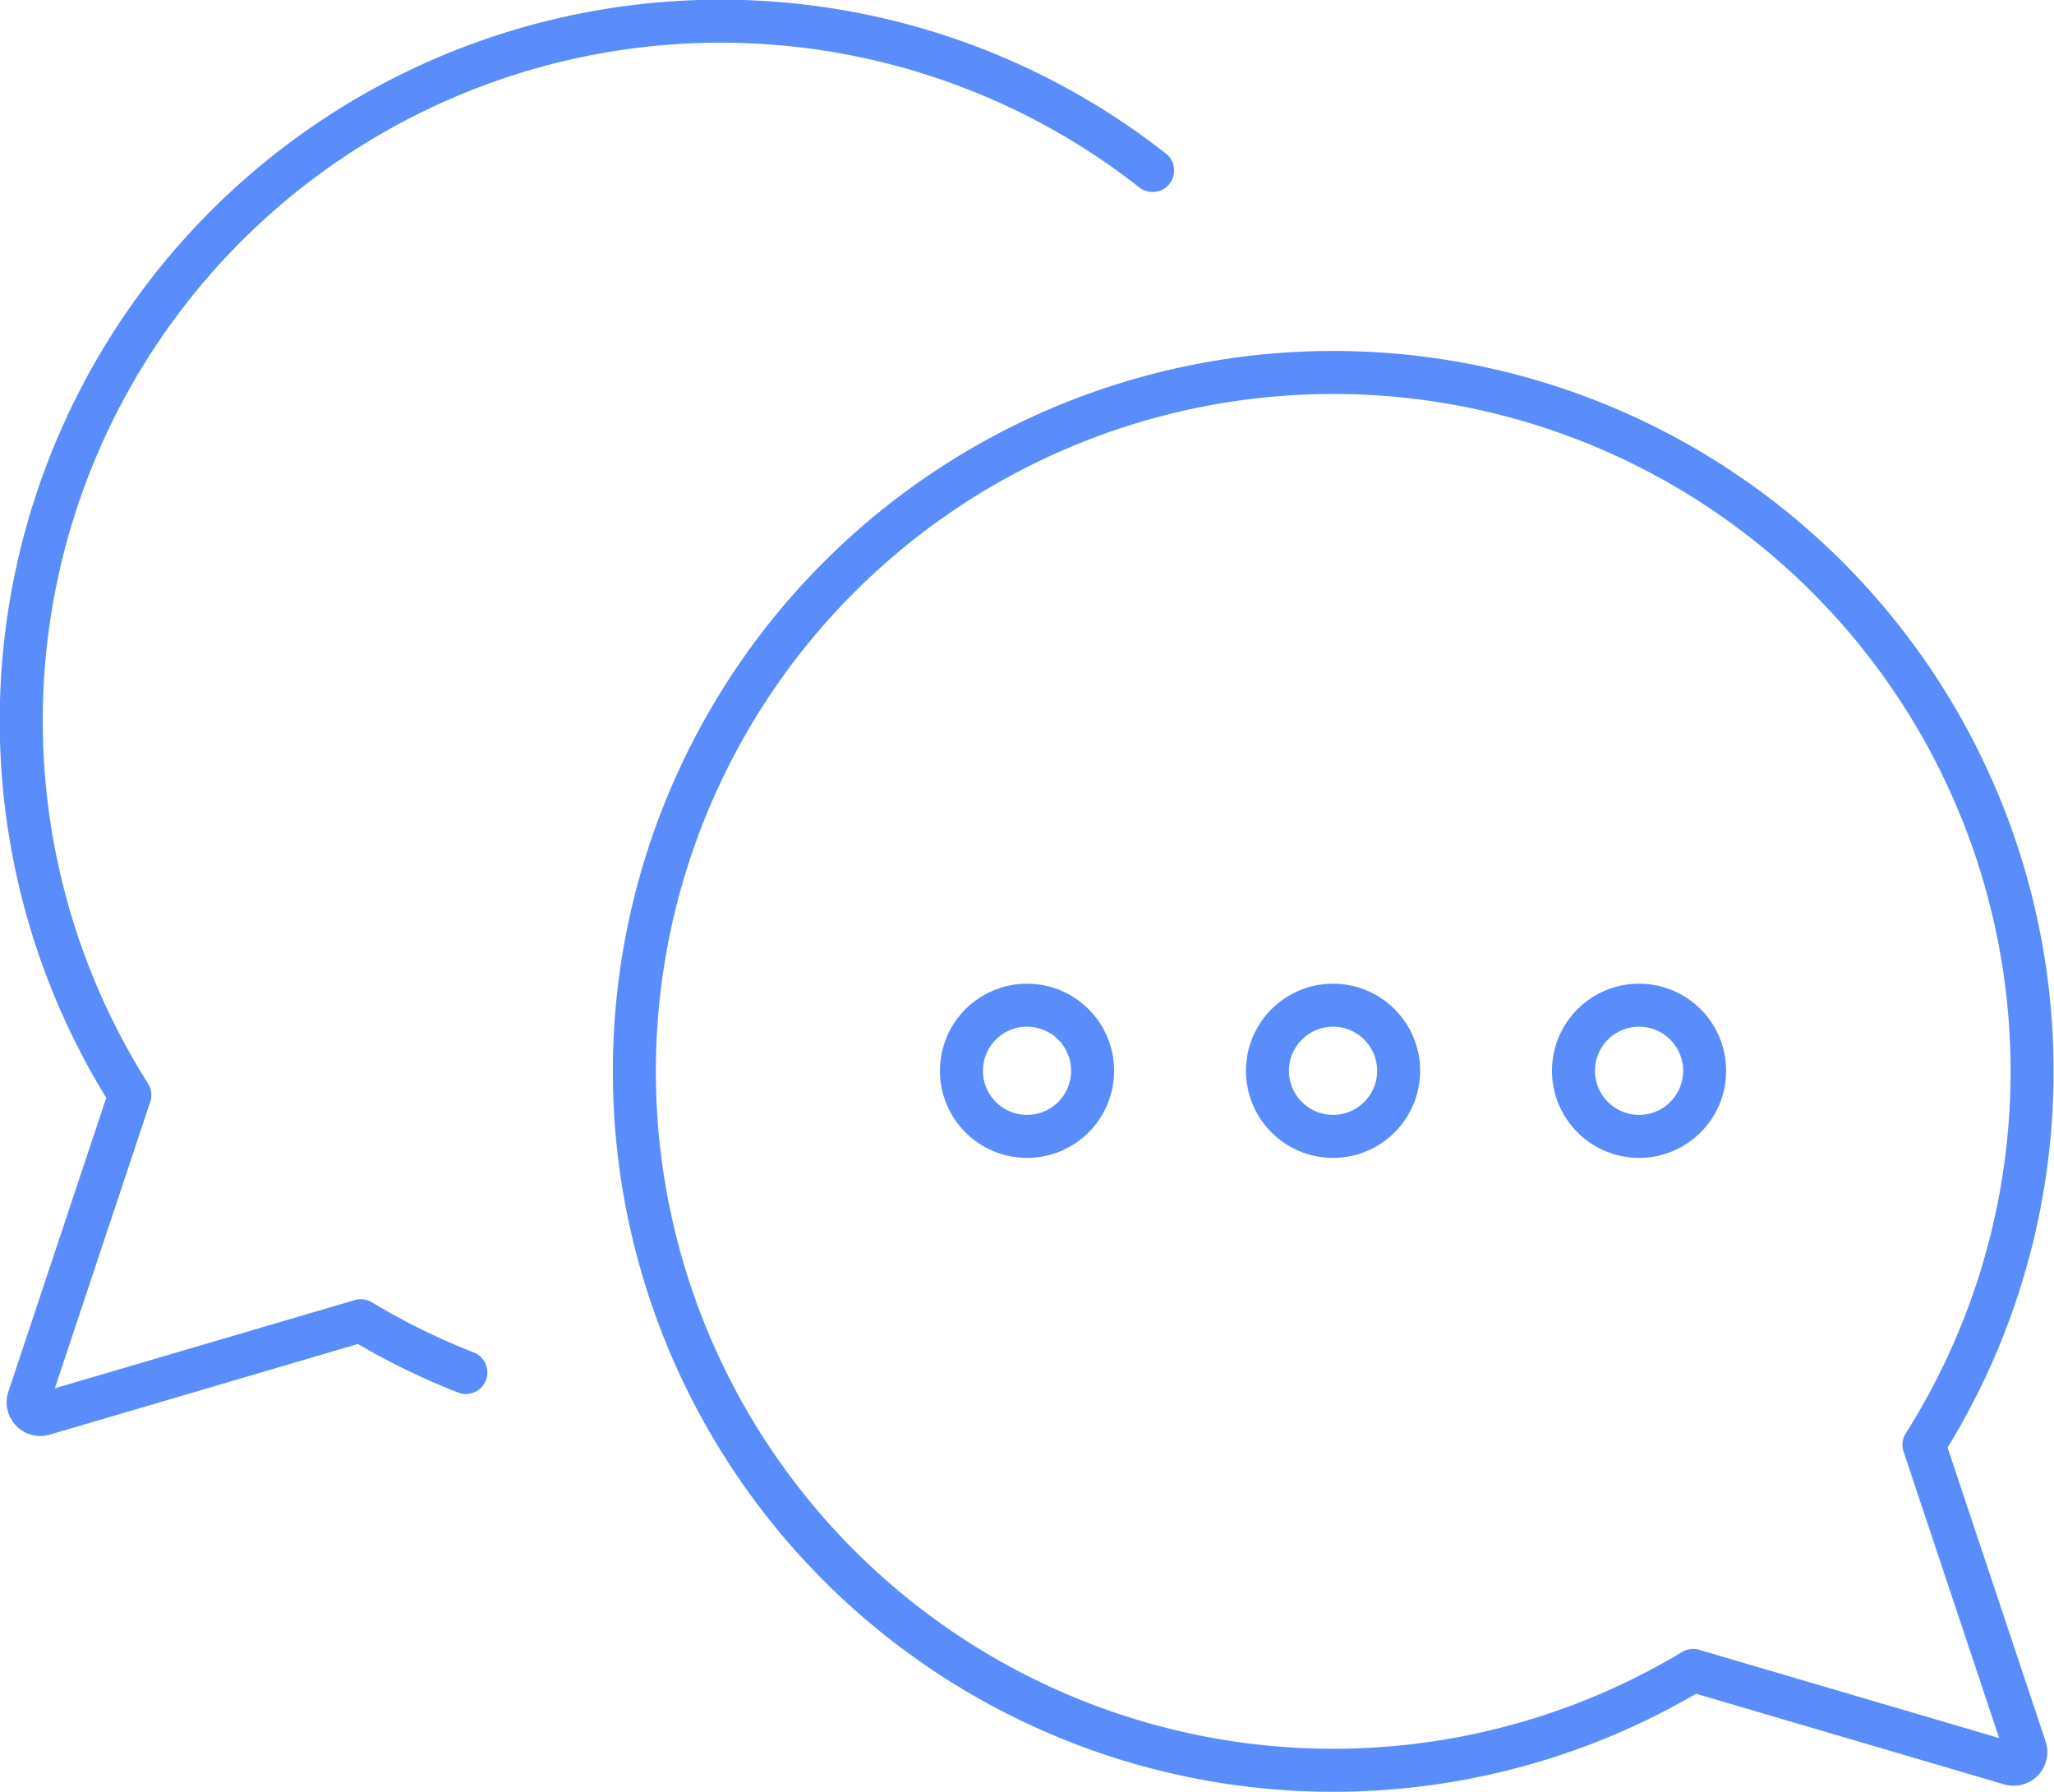 <?xml version="1.0" encoding="UTF-8"?> <svg xmlns="http://www.w3.org/2000/svg" width="95.518" height="83.32" viewBox="0 0 95.518 83.32"><defs><style>.a,.b{fill:none;stroke:#5a8cfc;stroke-width:2px;}.a{stroke-linecap:round;stroke-linejoin:round;}</style></defs><g transform="translate(1 1)"><path class="a" d="M681.01,177.92a32.5,32.5,0,1,0-10.734,10.494l14.741,4.336a.566.566,0,0,0,.7-.722Z" transform="translate(-592.538 -111.736)"></path><path class="a" d="M627.665,182.822a32.24,32.24,0,0,1-4.885-2.407l-14.741,4.336a.566.566,0,0,1-.7-.722l4.7-14.109A32.526,32.526,0,0,1,659.6,126.928" transform="translate(-607 -120)"></path><circle class="b" cx="3.05" cy="3.05" r="3.05" transform="translate(43.71 45.743)"></circle><circle class="b" cx="3.05" cy="3.05" r="3.05" transform="translate(72.172 45.743)"></circle><circle class="b" cx="3.05" cy="3.05" r="3.05" transform="translate(57.941 45.743)"></circle></g></svg> 